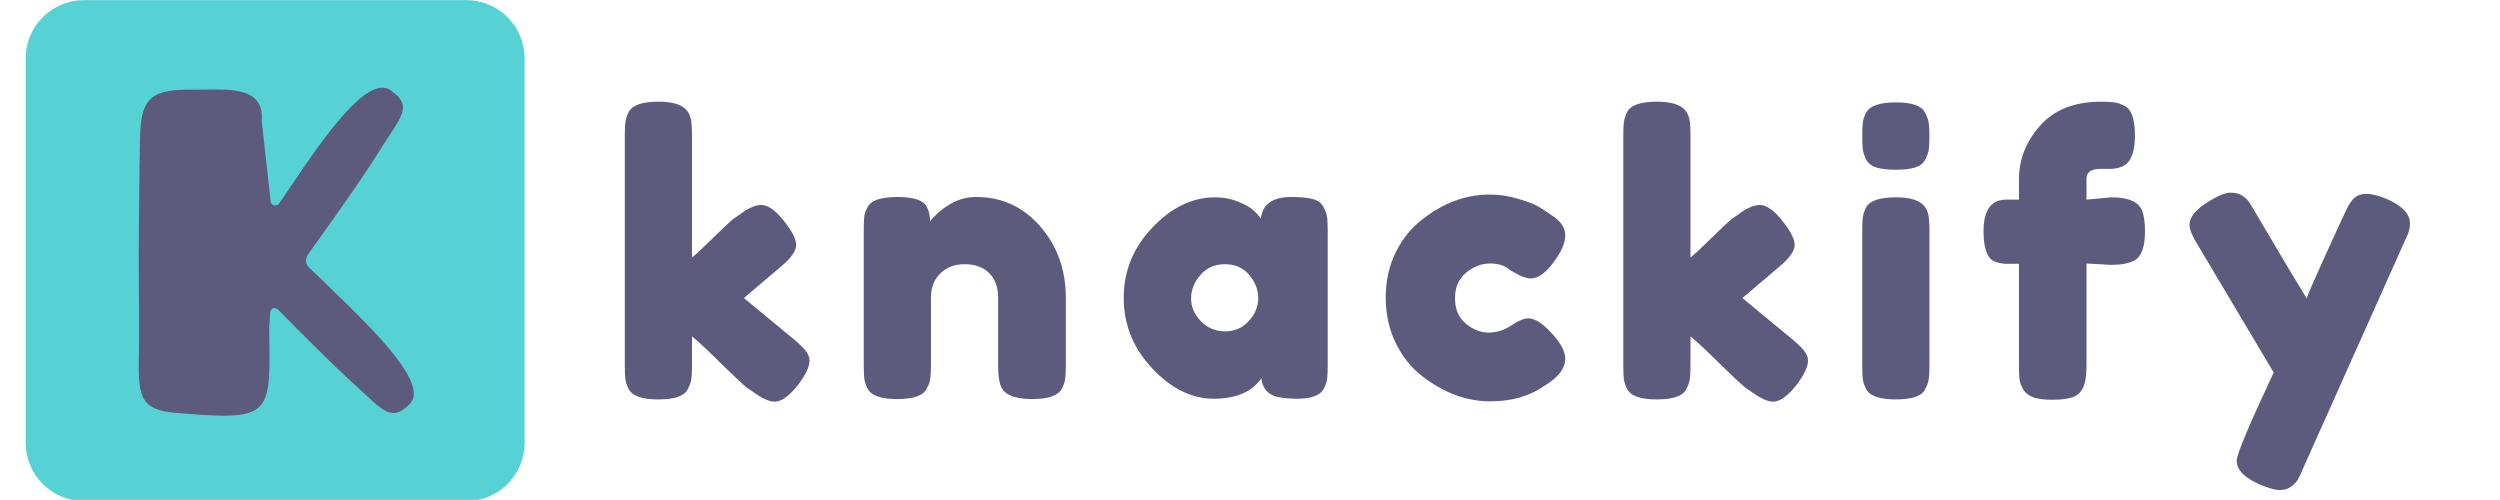 <svg xmlns="http://www.w3.org/2000/svg" xmlns:xlink="http://www.w3.org/1999/xlink" width="300" zoomAndPan="magnify" viewBox="0 0 224.88 45" height="60" preserveAspectRatio="xMidYMid meet" version="1.0"><defs><g/><clipPath id="032806b6fc"><path d="M 2.25 0.012 L 47.156 0.012 L 47.156 44.988 L 2.25 44.988 Z M 2.25 0.012 " clip-rule="nonzero"/></clipPath><clipPath id="abc03a4751"><path d="M 7.496 0.012 L 41.91 0.012 C 43.301 0.012 44.637 0.566 45.621 1.551 C 46.602 2.531 47.156 3.867 47.156 5.258 L 47.156 39.852 C 47.156 41.242 46.602 42.578 45.621 43.562 C 44.637 44.547 43.301 45.098 41.91 45.098 L 7.496 45.098 C 6.105 45.098 4.77 44.547 3.785 43.562 C 2.801 42.578 2.25 41.242 2.25 39.852 L 2.25 5.258 C 2.25 3.867 2.801 2.531 3.785 1.551 C 4.77 0.566 6.105 0.012 7.496 0.012 Z M 7.496 0.012 " clip-rule="nonzero"/></clipPath><clipPath id="def83bf138"><path d="M 196 17 L 217 17 L 217 44.988 L 196 44.988 Z M 196 17 " clip-rule="nonzero"/></clipPath></defs><g clip-path="url(#032806b6fc)"><g clip-path="url(#abc03a4751)"><path fill="#57d2d4" d="M 2.25 0.012 L 47.156 0.012 L 47.156 45.094 L 2.25 45.094 Z M 2.25 0.012 " fill-opacity="1" fill-rule="nonzero"/></g></g><g fill="#5d5b7d" fill-opacity="1"><g transform="translate(54.782, 35.948)"><g><path d="M 12.109 -9.125 L 16.703 -5.328 C 17.273 -4.836 17.633 -4.469 17.781 -4.219 C 17.938 -3.969 18.016 -3.727 18.016 -3.5 C 18.016 -2.938 17.656 -2.188 16.938 -1.25 C 16.156 -0.281 15.469 0.203 14.875 0.203 C 14.363 0.203 13.66 -0.129 12.766 -0.797 L 12.406 -1.031 C 11.883 -1.469 11.066 -2.234 9.953 -3.328 C 8.848 -4.43 8.008 -5.211 7.438 -5.672 L 7.438 -3.016 C 7.438 -2.484 7.414 -2.082 7.375 -1.812 C 7.344 -1.551 7.234 -1.25 7.047 -0.906 C 6.754 -0.301 5.867 0 4.391 0 C 2.941 0 2.055 -0.312 1.734 -0.938 C 1.566 -1.281 1.469 -1.582 1.438 -1.844 C 1.406 -2.113 1.391 -2.516 1.391 -3.047 L 1.391 -23.75 C 1.391 -24.281 1.406 -24.676 1.438 -24.938 C 1.469 -25.207 1.566 -25.516 1.734 -25.859 C 2.055 -26.484 2.953 -26.797 4.422 -26.797 C 5.523 -26.797 6.312 -26.598 6.781 -26.203 C 7.164 -25.879 7.375 -25.375 7.406 -24.688 C 7.426 -24.477 7.438 -24.156 7.438 -23.719 L 7.438 -12.766 C 7.852 -13.109 8.477 -13.691 9.312 -14.516 C 10.156 -15.348 10.785 -15.938 11.203 -16.281 L 11.625 -16.562 C 12.426 -17.188 13.113 -17.5 13.688 -17.5 C 14.27 -17.5 14.938 -17.031 15.688 -16.094 C 16.438 -15.164 16.812 -14.438 16.812 -13.906 C 16.812 -13.375 16.383 -12.75 15.531 -12.031 Z M 12.109 -9.125 "/></g></g></g><g fill="#5d5b7d" fill-opacity="1"><g transform="translate(76.288, 35.948)"><g><path d="M 11.516 -18.219 C 13.816 -18.219 15.734 -17.336 17.266 -15.578 C 18.805 -13.816 19.578 -11.664 19.578 -9.125 L 19.578 -3.047 C 19.578 -2.516 19.555 -2.113 19.516 -1.844 C 19.484 -1.582 19.383 -1.289 19.219 -0.969 C 18.895 -0.344 18 -0.031 16.531 -0.031 C 14.895 -0.031 13.945 -0.457 13.688 -1.312 C 13.551 -1.707 13.484 -2.297 13.484 -3.078 L 13.484 -9.156 C 13.484 -10.102 13.211 -10.844 12.672 -11.375 C 12.129 -11.906 11.398 -12.172 10.484 -12.172 C 9.578 -12.172 8.844 -11.895 8.281 -11.344 C 7.719 -10.789 7.438 -10.062 7.438 -9.156 L 7.438 -3.047 C 7.438 -2.516 7.414 -2.113 7.375 -1.844 C 7.344 -1.582 7.234 -1.289 7.047 -0.969 C 6.754 -0.344 5.867 -0.031 4.391 -0.031 C 2.941 -0.031 2.055 -0.344 1.734 -0.969 C 1.566 -1.312 1.469 -1.613 1.438 -1.875 C 1.406 -2.145 1.391 -2.547 1.391 -3.078 L 1.391 -15.312 C 1.391 -15.82 1.406 -16.207 1.438 -16.469 C 1.469 -16.738 1.578 -17.035 1.766 -17.359 C 2.086 -17.93 2.973 -18.219 4.422 -18.219 C 5.828 -18.219 6.691 -17.953 7.016 -17.422 C 7.242 -17.035 7.359 -16.566 7.359 -16.016 C 7.453 -16.172 7.66 -16.398 7.984 -16.703 C 8.305 -17.004 8.617 -17.242 8.922 -17.422 C 9.703 -17.953 10.566 -18.219 11.516 -18.219 Z M 11.516 -18.219 "/></g></g></g><g fill="#5d5b7d" fill-opacity="1"><g transform="translate(100.215, 35.948)"><g><path d="M 13.203 -16.281 C 13.348 -17.57 14.258 -18.219 15.938 -18.219 C 16.832 -18.219 17.5 -18.148 17.938 -18.016 C 18.383 -17.879 18.691 -17.633 18.859 -17.281 C 19.035 -16.938 19.141 -16.629 19.172 -16.359 C 19.203 -16.098 19.219 -15.707 19.219 -15.188 L 19.219 -3.078 C 19.219 -2.547 19.203 -2.145 19.172 -1.875 C 19.141 -1.613 19.039 -1.312 18.875 -0.969 C 18.551 -0.363 17.758 -0.062 16.5 -0.062 C 15.25 -0.062 14.41 -0.219 13.984 -0.531 C 13.555 -0.844 13.312 -1.301 13.25 -1.906 C 12.395 -0.676 10.969 -0.062 8.969 -0.062 C 6.977 -0.062 5.129 -0.973 3.422 -2.797 C 1.711 -4.617 0.859 -6.734 0.859 -9.141 C 0.859 -11.555 1.719 -13.664 3.438 -15.469 C 5.156 -17.281 7.039 -18.188 9.094 -18.188 C 9.875 -18.188 10.586 -18.047 11.234 -17.766 C 11.879 -17.492 12.328 -17.234 12.578 -16.984 C 12.836 -16.742 13.047 -16.508 13.203 -16.281 Z M 6.922 -9.094 C 6.922 -8.332 7.219 -7.645 7.812 -7.031 C 8.414 -6.426 9.141 -6.125 9.984 -6.125 C 10.836 -6.125 11.547 -6.43 12.109 -7.047 C 12.68 -7.672 12.969 -8.359 12.969 -9.109 C 12.969 -9.859 12.695 -10.555 12.156 -11.203 C 11.613 -11.848 10.883 -12.172 9.969 -12.172 C 9.062 -12.172 8.328 -11.848 7.766 -11.203 C 7.203 -10.555 6.922 -9.852 6.922 -9.094 Z M 6.922 -9.094 "/></g></g></g><g fill="#5d5b7d" fill-opacity="1"><g transform="translate(123.796, 35.948)"><g><path d="M 7.094 -9.109 C 7.094 -8.129 7.414 -7.367 8.062 -6.828 C 8.707 -6.285 9.391 -6.016 10.109 -6.016 C 10.836 -6.016 11.52 -6.227 12.156 -6.656 C 12.789 -7.082 13.301 -7.297 13.688 -7.297 C 14.383 -7.297 15.227 -6.688 16.219 -5.469 C 16.75 -4.789 17.016 -4.191 17.016 -3.672 C 17.016 -2.785 16.379 -1.961 15.109 -1.203 C 13.797 -0.285 12.18 0.172 10.266 0.172 C 8.117 0.172 6.055 -0.598 4.078 -2.141 C 3.129 -2.879 2.352 -3.863 1.75 -5.094 C 1.156 -6.332 0.859 -7.691 0.859 -9.172 C 0.859 -10.66 1.156 -12.008 1.75 -13.219 C 2.352 -14.438 3.129 -15.41 4.078 -16.141 C 5.992 -17.672 8.035 -18.438 10.203 -18.438 C 11.078 -18.438 11.926 -18.312 12.75 -18.062 C 13.582 -17.82 14.195 -17.586 14.594 -17.359 L 15.141 -17.016 C 15.555 -16.734 15.879 -16.516 16.109 -16.359 C 16.711 -15.891 17.016 -15.363 17.016 -14.781 C 17.016 -14.195 16.77 -13.535 16.281 -12.797 C 15.457 -11.523 14.664 -10.891 13.906 -10.891 C 13.469 -10.891 12.844 -11.145 12.031 -11.656 C 11.613 -12.039 11.02 -12.234 10.25 -12.234 C 9.477 -12.234 8.758 -11.957 8.094 -11.406 C 7.426 -10.852 7.094 -10.086 7.094 -9.109 Z M 7.094 -9.109 "/></g></g></g><g fill="#5d5b7d" fill-opacity="1"><g transform="translate(144.646, 35.948)"><g><path d="M 12.109 -9.125 L 16.703 -5.328 C 17.273 -4.836 17.633 -4.469 17.781 -4.219 C 17.938 -3.969 18.016 -3.727 18.016 -3.5 C 18.016 -2.938 17.656 -2.188 16.938 -1.25 C 16.156 -0.281 15.469 0.203 14.875 0.203 C 14.363 0.203 13.66 -0.129 12.766 -0.797 L 12.406 -1.031 C 11.883 -1.469 11.066 -2.234 9.953 -3.328 C 8.848 -4.43 8.008 -5.211 7.438 -5.672 L 7.438 -3.016 C 7.438 -2.484 7.414 -2.082 7.375 -1.812 C 7.344 -1.551 7.234 -1.25 7.047 -0.906 C 6.754 -0.301 5.867 0 4.391 0 C 2.941 0 2.055 -0.312 1.734 -0.938 C 1.566 -1.281 1.469 -1.582 1.438 -1.844 C 1.406 -2.113 1.391 -2.516 1.391 -3.047 L 1.391 -23.75 C 1.391 -24.281 1.406 -24.676 1.438 -24.938 C 1.469 -25.207 1.566 -25.516 1.734 -25.859 C 2.055 -26.484 2.953 -26.797 4.422 -26.797 C 5.523 -26.797 6.312 -26.598 6.781 -26.203 C 7.164 -25.879 7.375 -25.375 7.406 -24.688 C 7.426 -24.477 7.438 -24.156 7.438 -23.719 L 7.438 -12.766 C 7.852 -13.109 8.477 -13.691 9.312 -14.516 C 10.156 -15.348 10.785 -15.938 11.203 -16.281 L 11.625 -16.562 C 12.426 -17.188 13.113 -17.5 13.688 -17.5 C 14.27 -17.5 14.938 -17.031 15.688 -16.094 C 16.438 -15.164 16.812 -14.438 16.812 -13.906 C 16.812 -13.375 16.383 -12.75 15.531 -12.031 Z M 12.109 -9.125 "/></g></g></g><g fill="#5d5b7d" fill-opacity="1"><g transform="translate(166.152, 35.948)"><g><path d="M 1.391 -15.188 C 1.391 -15.707 1.406 -16.098 1.438 -16.359 C 1.469 -16.629 1.566 -16.938 1.734 -17.281 C 2.055 -17.883 2.953 -18.188 4.422 -18.188 C 5.523 -18.188 6.312 -17.988 6.781 -17.594 C 7.164 -17.27 7.375 -16.773 7.406 -16.109 C 7.426 -15.879 7.438 -15.547 7.438 -15.109 L 7.438 -3.016 C 7.438 -2.484 7.414 -2.082 7.375 -1.812 C 7.344 -1.551 7.234 -1.25 7.047 -0.906 C 6.754 -0.301 5.867 0 4.391 0 C 2.941 0 2.055 -0.312 1.734 -0.938 C 1.566 -1.281 1.469 -1.578 1.438 -1.828 C 1.406 -2.086 1.391 -2.492 1.391 -3.047 Z M 7.062 -21.594 C 6.895 -21.258 6.594 -21.02 6.156 -20.875 C 5.719 -20.738 5.133 -20.672 4.406 -20.672 C 3.676 -20.672 3.094 -20.738 2.656 -20.875 C 2.219 -21.02 1.91 -21.266 1.734 -21.609 C 1.566 -21.953 1.469 -22.254 1.438 -22.516 C 1.406 -22.785 1.391 -23.188 1.391 -23.719 C 1.391 -24.25 1.406 -24.645 1.438 -24.906 C 1.469 -25.176 1.566 -25.473 1.734 -25.797 C 2.055 -26.422 2.953 -26.734 4.422 -26.734 C 5.879 -26.734 6.754 -26.422 7.047 -25.797 C 7.234 -25.453 7.344 -25.145 7.375 -24.875 C 7.414 -24.613 7.438 -24.219 7.438 -23.688 C 7.438 -23.156 7.414 -22.754 7.375 -22.484 C 7.344 -22.223 7.238 -21.926 7.062 -21.594 Z M 7.062 -21.594 "/></g></g></g><g fill="#5d5b7d" fill-opacity="1"><g transform="translate(177.943, 35.948)"><g><path d="M 12.031 -18.188 C 13.625 -18.188 14.555 -17.75 14.828 -16.875 C 14.973 -16.438 15.047 -15.859 15.047 -15.141 C 15.047 -14.43 14.969 -13.863 14.812 -13.438 C 14.664 -13.008 14.43 -12.703 14.109 -12.516 C 13.617 -12.242 12.914 -12.109 12 -12.109 L 9.781 -12.234 L 9.781 -2.969 C 9.781 -2.094 9.672 -1.441 9.453 -1.016 C 9.234 -0.586 8.898 -0.305 8.453 -0.172 C 8.004 -0.035 7.422 0.031 6.703 0.031 C 5.992 0.031 5.426 -0.039 5 -0.188 C 4.57 -0.344 4.266 -0.586 4.078 -0.922 C 3.891 -1.254 3.781 -1.555 3.75 -1.828 C 3.719 -2.109 3.703 -2.516 3.703 -3.047 L 3.703 -12.203 L 2.453 -12.203 C 1.859 -12.254 1.43 -12.395 1.172 -12.625 C 0.734 -13.062 0.516 -13.898 0.516 -15.141 C 0.516 -17.035 1.195 -17.984 2.562 -17.984 L 3.703 -17.984 L 3.703 -19.812 C 3.703 -21.582 4.332 -23.188 5.594 -24.625 C 6.863 -26.07 8.695 -26.797 11.094 -26.797 C 11.625 -26.797 12.02 -26.773 12.281 -26.734 C 12.551 -26.703 12.859 -26.598 13.203 -26.422 C 13.828 -26.117 14.141 -25.227 14.141 -23.75 C 14.141 -22.645 13.941 -21.852 13.547 -21.375 C 13.234 -21 12.727 -20.789 12.031 -20.75 C 11.82 -20.75 11.5 -20.75 11.062 -20.75 C 10.207 -20.75 9.781 -20.457 9.781 -19.875 L 9.781 -17.984 Z M 12.031 -18.188 "/></g></g></g><g clip-path="url(#def83bf138)"><g fill="#5d5b7d" fill-opacity="1"><g transform="translate(196.477, 35.948)"><g><path d="M 18.328 -18.016 C 19.68 -17.41 20.359 -16.688 20.359 -15.844 C 20.359 -15.426 20.266 -15.031 20.078 -14.656 C 19.898 -14.289 19.812 -14.098 19.812 -14.078 L 10.75 6.188 C 10.57 6.625 10.414 6.957 10.281 7.188 C 10.156 7.414 9.953 7.633 9.672 7.844 C 9.398 8.051 9.055 8.156 8.641 8.156 C 8.223 8.156 7.613 7.984 6.812 7.641 C 5.445 7.047 4.766 6.332 4.766 5.5 C 4.766 4.945 5.875 2.305 8.094 -2.422 L 1.203 -14 C 0.742 -14.758 0.516 -15.328 0.516 -15.703 C 0.516 -16.441 1.141 -17.176 2.391 -17.906 C 3.172 -18.375 3.781 -18.609 4.219 -18.609 C 4.656 -18.609 5.008 -18.516 5.281 -18.328 C 5.562 -18.141 5.766 -17.945 5.891 -17.75 C 6.016 -17.562 6.648 -16.492 7.797 -14.547 C 8.941 -12.598 10.031 -10.781 11.062 -9.094 C 11.176 -9.457 11.797 -10.879 12.922 -13.359 C 14.055 -15.836 14.664 -17.156 14.75 -17.312 C 14.832 -17.477 14.961 -17.676 15.141 -17.906 C 15.441 -18.301 15.863 -18.5 16.406 -18.5 C 16.945 -18.5 17.586 -18.336 18.328 -18.016 Z M 18.328 -18.016 "/></g></g></g></g><g fill="#5d5b7d" fill-opacity="1"><g transform="translate(11.147, 36.998)"><g><path d="M 5.219 0.211 C 13.445 0.891 13.109 0.254 13.023 -7.594 C 13.066 -8.016 13.066 -8.441 13.109 -8.824 C 13.109 -9.246 13.531 -9.418 13.828 -9.121 C 16.16 -6.746 19.047 -3.859 20.996 -2.121 C 23.332 0.043 24.051 0.977 25.664 -0.637 C 27.402 -2.375 22.652 -7.086 18.918 -10.691 C 18.156 -11.453 17.352 -12.219 16.672 -12.852 L 16.629 -12.895 C 16.289 -13.191 16.246 -13.703 16.5 -14.082 C 18.578 -16.969 21.633 -21.254 23.289 -23.969 C 25.07 -26.684 25.875 -27.531 23.926 -28.887 C 21.887 -30.289 17.984 -24.73 15.059 -20.363 L 13.957 -18.75 C 13.703 -18.367 13.191 -18.453 13.148 -18.918 L 12.344 -26.129 C 12.641 -29.48 8.781 -28.887 6.363 -28.93 C 2.586 -28.973 1.441 -28.422 1.398 -24.562 C 1.316 -21.168 1.316 -17.52 1.273 -14.168 C 1.273 -10.859 1.359 -7.422 1.273 -4.113 C 1.273 -0.723 1.867 0 5.219 0.211 Z M 5.219 0.211 "/></g></g></g></svg>